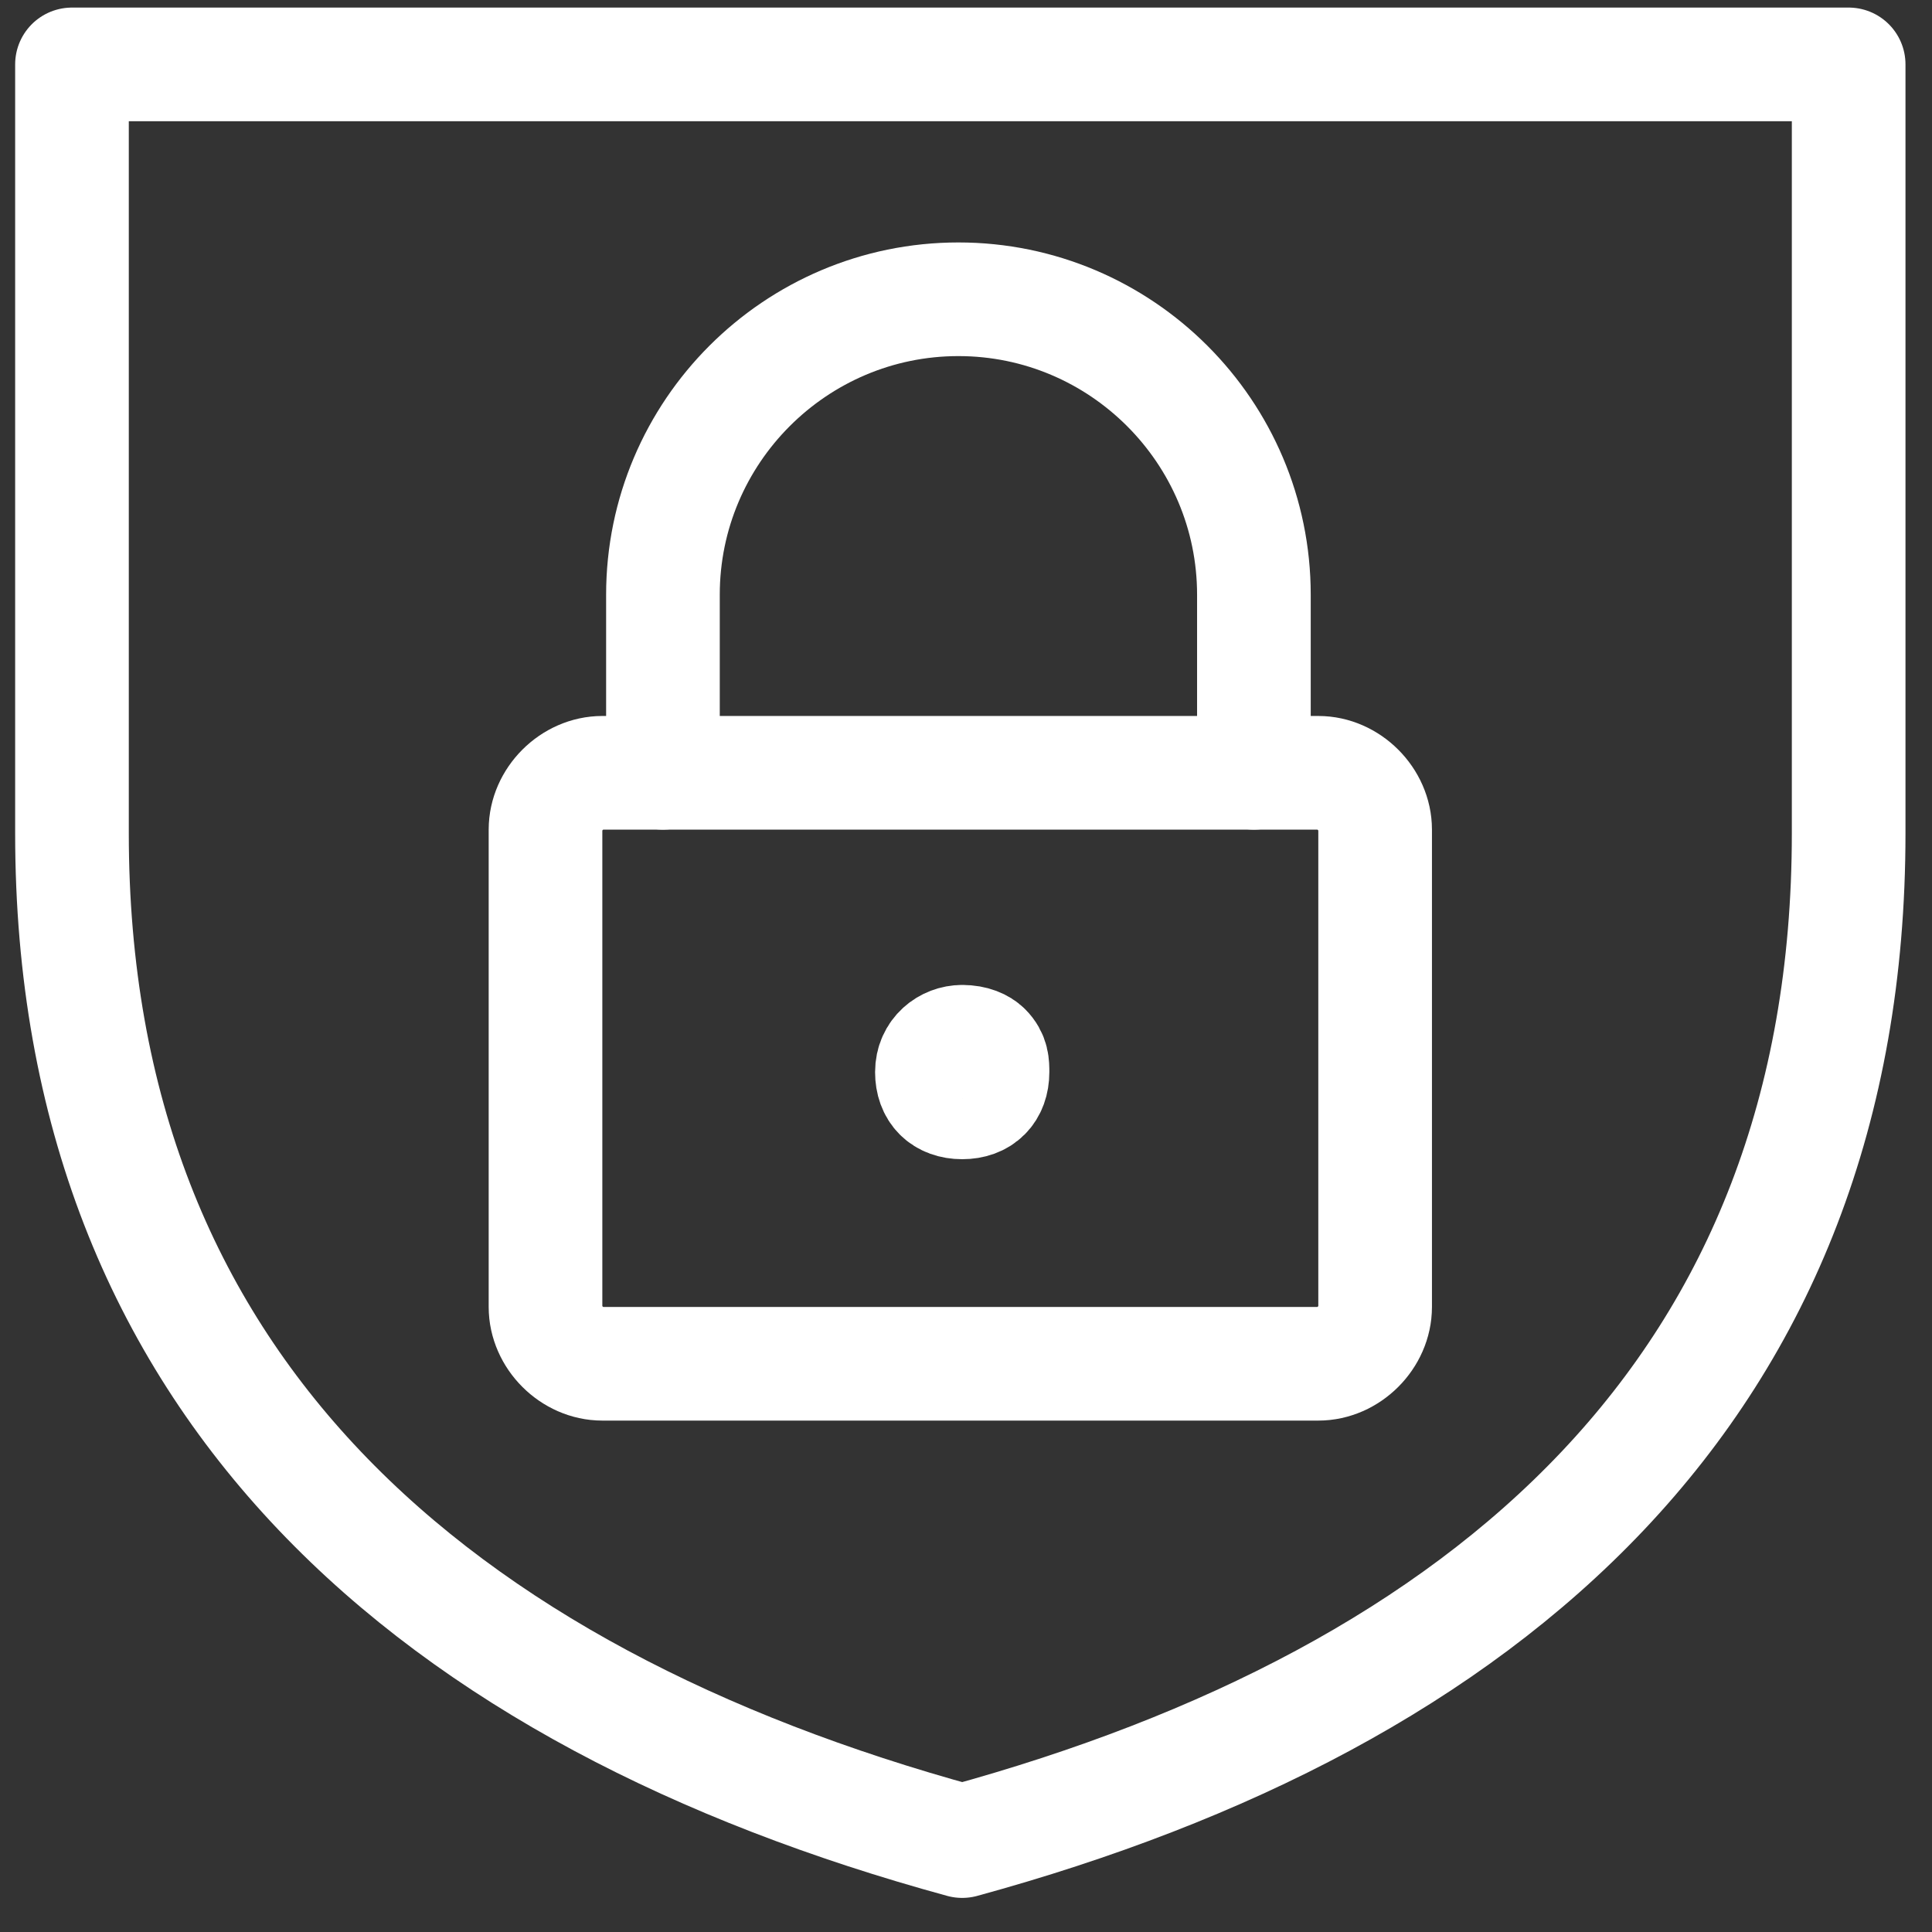 <?xml version="1.0" encoding="UTF-8"?>
<svg id="Layer_1" xmlns="http://www.w3.org/2000/svg" version="1.1" viewBox="0 0 51 51">
  <rect x="0" y="0" width="51" height="51" fill="#333333" stroke="none"/>
  <!-- Generator: Adobe Illustrator 29.5.1, SVG Export Plug-In . SVG Version: 2.1.0 Build 141)  -->
  <defs>
    <style>
      .st0 {
        fill: none;
        stroke: #fff;
        stroke-linecap: round;
        stroke-linejoin: round;
        stroke-width: 3px;
      }
    </style>
  </defs>
  <path class="st0" d="M14.4,21.9c0-.8.7-1.5,1.5-1.5h18.9c.8,0,1.5.7,1.5,1.5v12.6c0,.8-.7,1.5-1.5,1.5H15.9c-.8,0-1.5-.7-1.5-1.5v-12.6Z"/>
  <path class="st0" d="M25.4,27.5c-.4,0-.8.3-.8.8s.3.8.8.8.8-.3.8-.8c0-.2,0-.4-.2-.6-.1-.1-.3-.2-.6-.2h0"/>
  <path class="st0" d="M17.5,20.4v-4.7c0-4.3,3.5-7.8,7.8-7.8s7.8,3.5,7.8,7.8v4.7"/>
  <path class="st0" d="M25.4,48.6C11.5,44.8,1.9,36.6,1.9,22V1.7h46.9v20.3c0,14.6-9.5,22.8-23.4,26.6Z"/>
</svg>